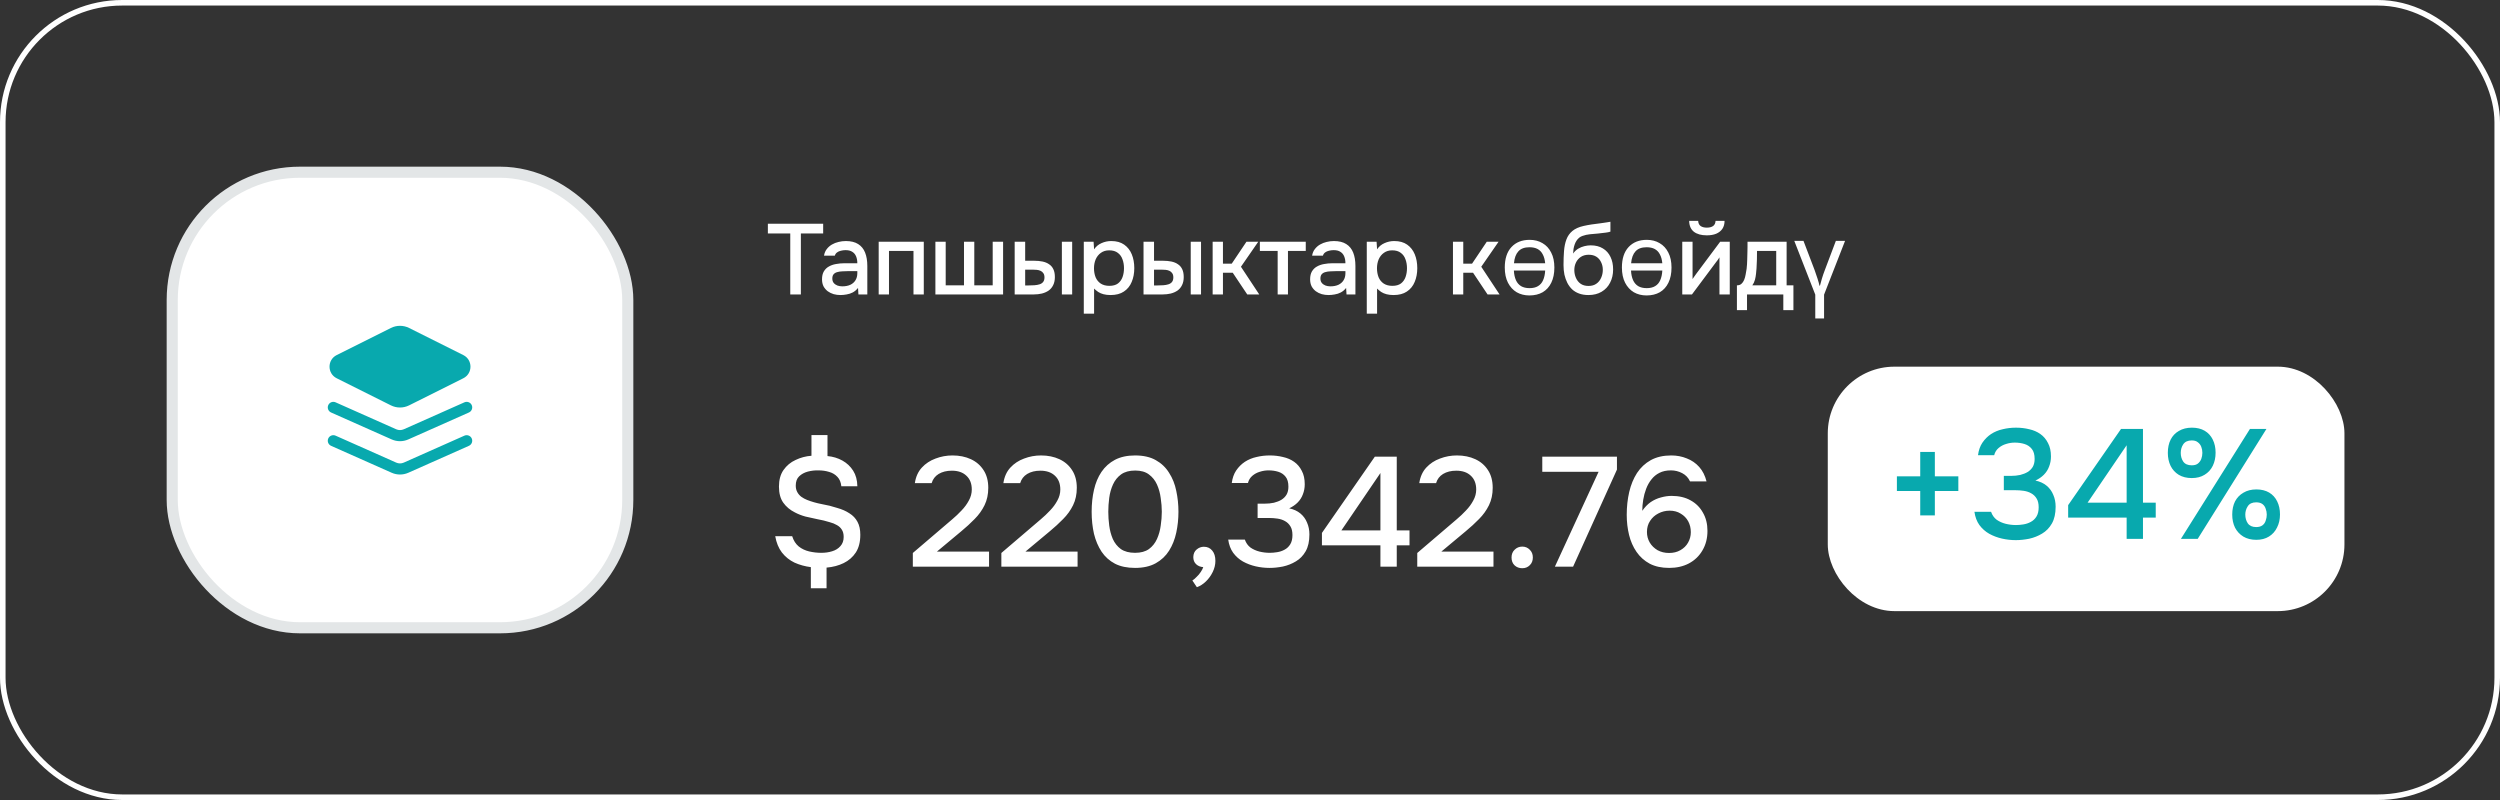 <?xml version="1.0" encoding="UTF-8"?> <svg xmlns="http://www.w3.org/2000/svg" width="450" height="144" viewBox="0 0 450 144" fill="none"><rect x="0" y="0" width="450" height="144" fill="#333333" stroke="none"/><rect x="0.5" y="0.5" width="449" height="143" rx="21.5" stroke="white"></rect><rect x="31" y="31" width="82" height="82" rx="23" fill="white"></rect><rect x="31" y="31" width="82" height="82" rx="23" stroke="#E3E6E7" stroke-width="2"></rect><path fill-rule="evenodd" clip-rule="evenodd" d="M70.361 59.035C71.393 58.519 72.608 58.519 73.64 59.035L83.396 63.913C85.115 64.773 85.115 67.227 83.396 68.087L73.64 72.965C72.608 73.481 71.393 73.481 70.361 72.965L60.605 68.087C58.885 67.227 58.885 64.773 60.605 63.913L70.361 59.035ZM59.086 78.927C59.311 78.422 59.902 78.195 60.406 78.419L71.323 83.271C71.754 83.463 72.246 83.463 72.677 83.271L83.594 78.419C84.099 78.195 84.69 78.422 84.914 78.927C85.138 79.432 84.911 80.023 84.406 80.247L73.489 85.099C72.541 85.52 71.459 85.52 70.511 85.099L59.594 80.247C59.089 80.023 58.862 79.432 59.086 78.927ZM60.406 72.419C59.902 72.195 59.311 72.422 59.086 72.927C58.862 73.432 59.089 74.023 59.594 74.247L70.511 79.099C71.459 79.52 72.541 79.52 73.489 79.099L84.406 74.247C84.911 74.023 85.138 73.432 84.914 72.927C84.69 72.422 84.099 72.195 83.594 72.419L72.677 77.271C72.246 77.463 71.754 77.463 71.323 77.271L60.406 72.419Z" fill="#08A9AE"></path><path d="M142.248 53V42.02H138.216V40.274H148.17V42.02H144.156V53H142.248ZM151.276 53.108C150.856 53.108 150.448 53.054 150.052 52.946C149.656 52.826 149.302 52.652 148.99 52.424C148.678 52.184 148.426 51.89 148.234 51.542C148.054 51.182 147.964 50.762 147.964 50.282C147.964 49.706 148.072 49.232 148.288 48.86C148.516 48.476 148.816 48.182 149.188 47.978C149.56 47.762 149.986 47.612 150.466 47.528C150.958 47.432 151.468 47.384 151.996 47.384H154.318C154.318 46.916 154.246 46.508 154.102 46.16C153.958 45.8 153.73 45.524 153.418 45.332C153.118 45.128 152.716 45.026 152.212 45.026C151.912 45.026 151.624 45.062 151.348 45.134C151.084 45.194 150.856 45.296 150.664 45.44C150.472 45.584 150.34 45.776 150.268 46.016H148.324C148.396 45.56 148.558 45.17 148.81 44.846C149.062 44.51 149.374 44.234 149.746 44.018C150.118 43.802 150.514 43.646 150.934 43.55C151.366 43.442 151.804 43.388 152.248 43.388C153.16 43.388 153.898 43.568 154.462 43.928C155.038 44.288 155.458 44.804 155.722 45.476C155.986 46.148 156.118 46.946 156.118 47.87V53H154.516L154.444 51.83C154.168 52.178 153.85 52.448 153.49 52.64C153.142 52.82 152.776 52.94 152.392 53C152.008 53.072 151.636 53.108 151.276 53.108ZM151.6 51.542C152.152 51.542 152.632 51.452 153.04 51.272C153.448 51.08 153.76 50.81 153.976 50.462C154.204 50.102 154.318 49.676 154.318 49.184V48.806H152.626C152.278 48.806 151.936 48.818 151.6 48.842C151.264 48.854 150.958 48.902 150.682 48.986C150.418 49.058 150.208 49.184 150.052 49.364C149.896 49.544 149.818 49.802 149.818 50.138C149.818 50.462 149.902 50.726 150.07 50.93C150.238 51.134 150.46 51.29 150.736 51.398C151.012 51.494 151.3 51.542 151.6 51.542ZM158.163 53V43.514H166.281V53H164.427V45.17H160.017V53H158.163ZM168.371 53V43.514H170.225V51.362H173.519V43.514H175.373V51.362H178.685V43.514H180.557V53H168.371ZM182.641 53V43.514H184.531V46.934H186.133C186.697 46.934 187.207 46.982 187.663 47.078C188.119 47.174 188.509 47.336 188.833 47.564C189.169 47.78 189.427 48.08 189.607 48.464C189.787 48.836 189.877 49.31 189.877 49.886C189.877 50.438 189.775 50.918 189.571 51.326C189.379 51.722 189.109 52.046 188.761 52.298C188.413 52.538 188.005 52.718 187.537 52.838C187.081 52.946 186.589 53 186.061 53H182.641ZM184.531 51.38H185.107C185.491 51.38 185.851 51.368 186.187 51.344C186.535 51.32 186.841 51.266 187.105 51.182C187.381 51.098 187.597 50.96 187.753 50.768C187.921 50.564 188.005 50.288 188.005 49.94C188.005 49.616 187.939 49.364 187.807 49.184C187.687 48.992 187.519 48.848 187.303 48.752C187.099 48.656 186.871 48.596 186.619 48.572C186.367 48.548 186.115 48.536 185.863 48.536H184.531V51.38ZM191.137 53V43.514H192.991V53H191.137ZM195.082 56.456V43.514H196.846L196.936 44.882C197.272 44.378 197.716 44.006 198.268 43.766C198.82 43.514 199.408 43.388 200.032 43.388C200.968 43.388 201.742 43.604 202.354 44.036C202.966 44.468 203.422 45.05 203.722 45.782C204.022 46.514 204.172 47.342 204.172 48.266C204.172 49.19 204.016 50.018 203.704 50.75C203.404 51.482 202.936 52.058 202.3 52.478C201.676 52.898 200.878 53.108 199.906 53.108C199.438 53.108 199.018 53.06 198.646 52.964C198.274 52.868 197.95 52.73 197.674 52.55C197.398 52.358 197.152 52.154 196.936 51.938V56.456H195.082ZM199.69 51.452C200.338 51.452 200.854 51.308 201.238 51.02C201.622 50.72 201.898 50.33 202.066 49.85C202.234 49.37 202.318 48.848 202.318 48.284C202.318 47.696 202.228 47.162 202.048 46.682C201.88 46.19 201.598 45.8 201.202 45.512C200.818 45.212 200.302 45.062 199.654 45.062C199.066 45.062 198.568 45.212 198.16 45.512C197.752 45.8 197.44 46.19 197.224 46.682C197.02 47.174 196.918 47.708 196.918 48.284C196.918 48.872 197.014 49.412 197.206 49.904C197.41 50.384 197.716 50.762 198.124 51.038C198.544 51.314 199.066 51.452 199.69 51.452ZM205.835 53V43.514H207.725V46.934H209.327C209.891 46.934 210.401 46.982 210.857 47.078C211.313 47.174 211.703 47.336 212.027 47.564C212.363 47.78 212.621 48.08 212.801 48.464C212.981 48.836 213.071 49.31 213.071 49.886C213.071 50.438 212.969 50.918 212.765 51.326C212.573 51.722 212.303 52.046 211.955 52.298C211.607 52.538 211.199 52.718 210.731 52.838C210.275 52.946 209.783 53 209.255 53H205.835ZM207.725 51.38H208.301C208.685 51.38 209.045 51.368 209.381 51.344C209.729 51.32 210.035 51.266 210.299 51.182C210.575 51.098 210.791 50.96 210.947 50.768C211.115 50.564 211.199 50.288 211.199 49.94C211.199 49.616 211.133 49.364 211.001 49.184C210.881 48.992 210.713 48.848 210.497 48.752C210.293 48.656 210.065 48.596 209.813 48.572C209.561 48.548 209.309 48.536 209.057 48.536H207.725V51.38ZM214.331 53V43.514H216.185V53H214.331ZM218.276 53V43.514H220.13V47.456H221.714L224.36 43.514H226.484L223.37 48.014L226.664 53H224.504L221.894 49.094H220.13V53H218.276ZM229.979 53V45.17H226.775V43.514H235.037V45.17H231.833V53H229.979ZM239.133 53.108C238.713 53.108 238.305 53.054 237.909 52.946C237.513 52.826 237.159 52.652 236.847 52.424C236.535 52.184 236.283 51.89 236.091 51.542C235.911 51.182 235.821 50.762 235.821 50.282C235.821 49.706 235.929 49.232 236.145 48.86C236.373 48.476 236.673 48.182 237.045 47.978C237.417 47.762 237.843 47.612 238.323 47.528C238.815 47.432 239.325 47.384 239.853 47.384H242.175C242.175 46.916 242.103 46.508 241.959 46.16C241.815 45.8 241.587 45.524 241.275 45.332C240.975 45.128 240.573 45.026 240.069 45.026C239.769 45.026 239.481 45.062 239.205 45.134C238.941 45.194 238.713 45.296 238.521 45.44C238.329 45.584 238.197 45.776 238.125 46.016H236.181C236.253 45.56 236.415 45.17 236.667 44.846C236.919 44.51 237.231 44.234 237.603 44.018C237.975 43.802 238.371 43.646 238.791 43.55C239.223 43.442 239.661 43.388 240.105 43.388C241.017 43.388 241.755 43.568 242.319 43.928C242.895 44.288 243.315 44.804 243.579 45.476C243.843 46.148 243.975 46.946 243.975 47.87V53H242.373L242.301 51.83C242.025 52.178 241.707 52.448 241.347 52.64C240.999 52.82 240.633 52.94 240.249 53C239.865 53.072 239.493 53.108 239.133 53.108ZM239.457 51.542C240.009 51.542 240.489 51.452 240.897 51.272C241.305 51.08 241.617 50.81 241.833 50.462C242.061 50.102 242.175 49.676 242.175 49.184V48.806H240.483C240.135 48.806 239.793 48.818 239.457 48.842C239.121 48.854 238.815 48.902 238.539 48.986C238.275 49.058 238.065 49.184 237.909 49.364C237.753 49.544 237.675 49.802 237.675 50.138C237.675 50.462 237.759 50.726 237.927 50.93C238.095 51.134 238.317 51.29 238.593 51.398C238.869 51.494 239.157 51.542 239.457 51.542ZM246.02 56.456V43.514H247.784L247.874 44.882C248.21 44.378 248.654 44.006 249.206 43.766C249.758 43.514 250.346 43.388 250.97 43.388C251.906 43.388 252.68 43.604 253.292 44.036C253.904 44.468 254.36 45.05 254.66 45.782C254.96 46.514 255.11 47.342 255.11 48.266C255.11 49.19 254.954 50.018 254.642 50.75C254.342 51.482 253.874 52.058 253.238 52.478C252.614 52.898 251.816 53.108 250.844 53.108C250.376 53.108 249.956 53.06 249.584 52.964C249.212 52.868 248.888 52.73 248.612 52.55C248.336 52.358 248.09 52.154 247.874 51.938V56.456H246.02ZM250.628 51.452C251.276 51.452 251.792 51.308 252.176 51.02C252.56 50.72 252.836 50.33 253.004 49.85C253.172 49.37 253.256 48.848 253.256 48.284C253.256 47.696 253.166 47.162 252.986 46.682C252.818 46.19 252.536 45.8 252.14 45.512C251.756 45.212 251.24 45.062 250.592 45.062C250.004 45.062 249.506 45.212 249.098 45.512C248.69 45.8 248.378 46.19 248.162 46.682C247.958 47.174 247.856 47.708 247.856 48.284C247.856 48.872 247.952 49.412 248.144 49.904C248.348 50.384 248.654 50.762 249.062 51.038C249.482 51.314 250.004 51.452 250.628 51.452ZM261.533 53V43.514H263.387V47.456H264.971L267.617 43.514H269.741L266.627 48.014L269.921 53H267.761L265.151 49.094H263.387V53H261.533ZM279.787 48.158C279.787 49.226 279.601 50.138 279.229 50.894C278.869 51.638 278.353 52.208 277.681 52.604C277.009 52.988 276.211 53.18 275.287 53.18C274.435 53.18 273.673 52.988 273.001 52.604C272.341 52.208 271.819 51.638 271.435 50.894C271.051 50.138 270.859 49.226 270.859 48.158C270.859 46.562 271.261 45.332 272.065 44.468C272.869 43.604 273.961 43.172 275.341 43.172C276.217 43.172 276.985 43.37 277.645 43.766C278.317 44.15 278.839 44.714 279.211 45.458C279.595 46.19 279.787 47.09 279.787 48.158ZM275.323 51.866C275.935 51.866 276.439 51.746 276.835 51.506C277.243 51.266 277.549 50.912 277.753 50.444C277.969 49.964 278.095 49.382 278.131 48.698H272.497C272.533 49.382 272.659 49.964 272.875 50.444C273.091 50.912 273.397 51.266 273.793 51.506C274.201 51.746 274.711 51.866 275.323 51.866ZM275.305 44.504C274.417 44.504 273.751 44.75 273.307 45.242C272.863 45.722 272.599 46.436 272.515 47.384H278.131C278.071 46.748 277.927 46.22 277.699 45.8C277.483 45.368 277.177 45.044 276.781 44.828C276.385 44.612 275.893 44.504 275.305 44.504ZM285.915 53.108C285.291 53.108 284.733 53.018 284.241 52.838C283.749 52.658 283.329 52.406 282.981 52.082C282.633 51.746 282.345 51.356 282.117 50.912C281.889 50.456 281.715 49.964 281.595 49.436C281.487 48.896 281.433 48.326 281.433 47.726C281.433 46.814 281.463 45.968 281.523 45.188C281.583 44.408 281.727 43.712 281.955 43.1C282.183 42.488 282.543 41.978 283.035 41.57C283.527 41.162 284.199 40.862 285.051 40.67C285.531 40.562 286.011 40.472 286.491 40.4C286.983 40.328 287.487 40.262 288.003 40.202C288.291 40.154 288.543 40.118 288.759 40.094C288.975 40.058 289.173 40.028 289.353 40.004C289.545 39.968 289.719 39.938 289.875 39.914V41.696C289.755 41.744 289.617 41.78 289.461 41.804C289.317 41.828 289.167 41.852 289.011 41.876C288.855 41.9 288.699 41.918 288.543 41.93C288.387 41.942 288.231 41.96 288.075 41.984C287.919 41.996 287.769 42.014 287.625 42.038C287.169 42.074 286.695 42.116 286.203 42.164C285.723 42.212 285.267 42.314 284.835 42.47C284.415 42.614 284.067 42.89 283.791 43.298C283.659 43.49 283.545 43.718 283.449 43.982C283.353 44.246 283.281 44.522 283.233 44.81C283.197 45.098 283.173 45.374 283.161 45.638C283.413 45.278 283.713 44.99 284.061 44.774C284.421 44.558 284.799 44.402 285.195 44.306C285.591 44.21 285.969 44.162 286.329 44.162C287.193 44.162 287.925 44.348 288.525 44.72C289.125 45.08 289.581 45.59 289.893 46.25C290.205 46.898 290.361 47.648 290.361 48.5C290.361 49.388 290.181 50.18 289.821 50.876C289.473 51.572 288.963 52.118 288.291 52.514C287.631 52.91 286.839 53.108 285.915 53.108ZM285.933 51.47C286.497 51.47 286.965 51.338 287.337 51.074C287.721 50.81 288.009 50.456 288.201 50.012C288.405 49.568 288.507 49.088 288.507 48.572C288.507 48.068 288.405 47.612 288.201 47.204C288.009 46.784 287.727 46.454 287.355 46.214C286.983 45.974 286.521 45.854 285.969 45.854C285.429 45.854 284.961 45.98 284.565 46.232C284.181 46.484 283.887 46.82 283.683 47.24C283.479 47.66 283.377 48.116 283.377 48.608C283.377 49.1 283.473 49.568 283.665 50.012C283.857 50.456 284.139 50.81 284.511 51.074C284.883 51.338 285.357 51.47 285.933 51.47ZM300.872 48.158C300.872 49.226 300.686 50.138 300.314 50.894C299.954 51.638 299.438 52.208 298.766 52.604C298.094 52.988 297.296 53.18 296.372 53.18C295.52 53.18 294.758 52.988 294.086 52.604C293.426 52.208 292.904 51.638 292.52 50.894C292.136 50.138 291.944 49.226 291.944 48.158C291.944 46.562 292.346 45.332 293.15 44.468C293.954 43.604 295.046 43.172 296.426 43.172C297.302 43.172 298.07 43.37 298.73 43.766C299.402 44.15 299.924 44.714 300.296 45.458C300.68 46.19 300.872 47.09 300.872 48.158ZM296.408 51.866C297.02 51.866 297.524 51.746 297.92 51.506C298.328 51.266 298.634 50.912 298.838 50.444C299.054 49.964 299.18 49.382 299.216 48.698H293.582C293.618 49.382 293.744 49.964 293.96 50.444C294.176 50.912 294.482 51.266 294.878 51.506C295.286 51.746 295.796 51.866 296.408 51.866ZM296.39 44.504C295.502 44.504 294.836 44.75 294.392 45.242C293.948 45.722 293.684 46.436 293.6 47.384H299.216C299.156 46.748 299.012 46.22 298.784 45.8C298.568 45.368 298.262 45.044 297.866 44.828C297.47 44.612 296.978 44.504 296.39 44.504ZM302.807 53V43.514H304.661V50.228C304.745 50.084 304.853 49.928 304.985 49.76C305.117 49.58 305.219 49.436 305.291 49.328L309.629 43.514H311.357V53H309.503V46.322C309.407 46.478 309.305 46.634 309.197 46.79C309.089 46.934 308.987 47.066 308.891 47.186L304.553 53H302.807ZM307.217 42.362C306.233 42.362 305.459 42.146 304.895 41.714C304.343 41.27 304.061 40.616 304.049 39.752H305.669C305.693 40.184 305.843 40.496 306.119 40.688C306.395 40.88 306.767 40.976 307.235 40.976C307.703 40.976 308.075 40.88 308.351 40.688C308.627 40.496 308.777 40.184 308.801 39.752H310.421C310.421 40.316 310.289 40.796 310.025 41.192C309.761 41.576 309.389 41.87 308.909 42.074C308.441 42.266 307.877 42.362 307.217 42.362ZM312.645 55.826V51.362C312.981 51.362 313.251 51.272 313.455 51.092C313.659 50.912 313.821 50.678 313.941 50.39C314.061 50.102 314.151 49.784 314.211 49.436C314.283 49.076 314.343 48.728 314.391 48.392C314.451 47.852 314.487 47.306 314.499 46.754C314.523 46.19 314.535 45.722 314.535 45.35C314.547 45.05 314.553 44.75 314.553 44.45C314.553 44.138 314.553 43.826 314.553 43.514H321.591V51.362H322.815V55.826H320.997V53H314.463V55.826H312.645ZM315.417 51.362H319.719V45.17H316.263C316.263 45.638 316.257 46.154 316.245 46.718C316.233 47.282 316.209 47.816 316.173 48.32C316.149 48.608 316.119 48.932 316.083 49.292C316.047 49.652 315.981 50.012 315.885 50.372C315.789 50.732 315.633 51.062 315.417 51.362ZM328.333 57.32H326.749V53.036L322.969 43.352H324.625L326.641 48.644C326.821 49.124 326.995 49.634 327.163 50.174C327.331 50.702 327.445 51.116 327.505 51.416H327.595C327.667 51.116 327.781 50.702 327.937 50.174C328.093 49.646 328.267 49.136 328.459 48.644L330.457 43.352H332.113L328.333 53.036V57.32Z" fill="white"></path><path d="M145.952 105.892V102.084C144.907 101.953 143.927 101.683 143.012 101.272C142.116 100.843 141.36 100.236 140.744 99.452C140.147 98.668 139.745 97.688 139.54 96.512H142.592C142.835 97.296 143.227 97.912 143.768 98.36C144.309 98.789 144.935 99.088 145.644 99.256C146.372 99.424 147.1 99.508 147.828 99.508C148.537 99.508 149.191 99.415 149.788 99.228C150.404 99.041 150.899 98.733 151.272 98.304C151.664 97.875 151.86 97.324 151.86 96.652C151.86 96.111 151.748 95.672 151.524 95.336C151.319 95 151.029 94.729 150.656 94.524C150.283 94.3 149.844 94.123 149.34 93.992C148.631 93.768 147.903 93.591 147.156 93.46C146.409 93.311 145.691 93.152 145 92.984C144.309 92.797 143.665 92.545 143.068 92.228C142.209 91.799 141.519 91.22 140.996 90.492C140.473 89.764 140.212 88.793 140.212 87.58C140.212 86.385 140.483 85.396 141.024 84.612C141.584 83.809 142.312 83.203 143.208 82.792C144.104 82.363 145.056 82.111 146.064 82.036V78.312H148.948V82.092C149.937 82.185 150.833 82.456 151.636 82.904C152.439 83.352 153.083 83.959 153.568 84.724C154.053 85.489 154.305 86.423 154.324 87.524H151.44C151.365 86.815 151.132 86.255 150.74 85.844C150.348 85.415 149.853 85.116 149.256 84.948C148.659 84.761 148.015 84.668 147.324 84.668C146.671 84.649 146.027 84.724 145.392 84.892C144.776 85.06 144.263 85.34 143.852 85.732C143.441 86.124 143.236 86.684 143.236 87.412C143.236 87.86 143.329 88.252 143.516 88.588C143.703 88.924 143.945 89.204 144.244 89.428C144.561 89.652 144.907 89.839 145.28 89.988C146.083 90.305 146.969 90.557 147.94 90.744C148.911 90.912 149.816 91.136 150.656 91.416C151.533 91.659 152.28 91.985 152.896 92.396C153.531 92.788 154.016 93.301 154.352 93.936C154.688 94.552 154.856 95.327 154.856 96.26C154.856 97.548 154.585 98.612 154.044 99.452C153.503 100.273 152.775 100.908 151.86 101.356C150.945 101.804 149.919 102.075 148.78 102.168V105.892H145.952ZM164.309 102V99.536L169.881 94.776C170.348 94.384 170.861 93.945 171.421 93.46C172 92.975 172.551 92.452 173.073 91.892C173.615 91.332 174.053 90.735 174.389 90.1C174.744 89.465 174.921 88.803 174.921 88.112C174.921 87.048 174.595 86.217 173.941 85.62C173.307 85.023 172.439 84.724 171.337 84.724C170.404 84.724 169.611 84.92 168.957 85.312C168.323 85.704 167.903 86.255 167.697 86.964H164.673C164.841 85.825 165.261 84.892 165.933 84.164C166.605 83.436 167.427 82.895 168.397 82.54C169.368 82.167 170.385 81.98 171.449 81.98C172.681 81.98 173.783 82.204 174.753 82.652C175.724 83.1 176.489 83.763 177.049 84.64C177.609 85.499 177.889 86.553 177.889 87.804C177.889 88.98 177.665 90.025 177.217 90.94C176.769 91.855 176.172 92.685 175.425 93.432C174.697 94.179 173.904 94.907 173.045 95.616L168.649 99.284H178.029V102H164.309ZM180.244 102V99.536L185.816 94.776C186.283 94.384 186.796 93.945 187.356 93.46C187.935 92.975 188.485 92.452 189.008 91.892C189.549 91.332 189.988 90.735 190.324 90.1C190.679 89.465 190.856 88.803 190.856 88.112C190.856 87.048 190.529 86.217 189.876 85.62C189.241 85.023 188.373 84.724 187.272 84.724C186.339 84.724 185.545 84.92 184.892 85.312C184.257 85.704 183.837 86.255 183.632 86.964H180.608C180.776 85.825 181.196 84.892 181.868 84.164C182.54 83.436 183.361 82.895 184.332 82.54C185.303 82.167 186.32 81.98 187.384 81.98C188.616 81.98 189.717 82.204 190.688 82.652C191.659 83.1 192.424 83.763 192.984 84.64C193.544 85.499 193.824 86.553 193.824 87.804C193.824 88.98 193.6 90.025 193.152 90.94C192.704 91.855 192.107 92.685 191.36 93.432C190.632 94.179 189.839 94.907 188.98 95.616L184.584 99.284H193.964V102H180.244ZM204.309 102.224C202.89 102.224 201.686 101.972 200.697 101.468C199.707 100.945 198.905 100.227 198.289 99.312C197.673 98.379 197.215 97.305 196.917 96.092C196.637 94.86 196.497 93.535 196.497 92.116C196.497 90.697 196.637 89.381 196.917 88.168C197.197 86.936 197.645 85.863 198.261 84.948C198.895 84.015 199.707 83.287 200.697 82.764C201.705 82.241 202.909 81.98 204.309 81.98C205.802 81.98 207.043 82.26 208.033 82.82C209.041 83.38 209.843 84.145 210.441 85.116C211.057 86.068 211.486 87.151 211.729 88.364C211.99 89.577 212.121 90.828 212.121 92.116C212.121 93.404 211.99 94.655 211.729 95.868C211.467 97.081 211.038 98.164 210.441 99.116C209.843 100.068 209.041 100.824 208.033 101.384C207.025 101.944 205.783 102.224 204.309 102.224ZM204.309 99.508C205.335 99.508 206.166 99.284 206.801 98.836C207.435 98.369 207.921 97.763 208.257 97.016C208.593 96.269 208.817 95.467 208.929 94.608C209.059 93.749 209.125 92.919 209.125 92.116C209.125 91.332 209.059 90.511 208.929 89.652C208.817 88.775 208.593 87.963 208.257 87.216C207.921 86.469 207.435 85.863 206.801 85.396C206.185 84.929 205.363 84.696 204.337 84.696C203.291 84.696 202.442 84.929 201.789 85.396C201.154 85.863 200.669 86.469 200.333 87.216C199.997 87.963 199.773 88.765 199.661 89.624C199.549 90.483 199.493 91.313 199.493 92.116C199.493 92.919 199.549 93.749 199.661 94.608C199.773 95.467 199.987 96.269 200.305 97.016C200.641 97.763 201.126 98.369 201.761 98.836C202.414 99.284 203.263 99.508 204.309 99.508ZM215.438 105.696L214.626 104.492C214.887 104.324 215.148 104.1 215.41 103.82C215.69 103.559 215.932 103.269 216.138 102.952C216.343 102.653 216.492 102.364 216.586 102.084C216.063 102.047 215.634 101.869 215.298 101.552C214.962 101.235 214.794 100.805 214.794 100.264C214.812 99.685 215.008 99.237 215.382 98.92C215.774 98.584 216.212 98.416 216.698 98.416C217.332 98.416 217.836 98.649 218.21 99.116C218.583 99.564 218.77 100.18 218.77 100.964C218.77 101.636 218.611 102.299 218.294 102.952C217.976 103.605 217.566 104.175 217.062 104.66C216.558 105.145 216.016 105.491 215.438 105.696ZM228.525 102.224C227.685 102.224 226.855 102.131 226.033 101.944C225.212 101.757 224.447 101.468 223.737 101.076C223.047 100.684 222.459 100.161 221.973 99.508C221.507 98.855 221.208 98.061 221.077 97.128H224.073C224.279 97.725 224.615 98.201 225.081 98.556C225.567 98.892 226.108 99.135 226.705 99.284C227.321 99.433 227.937 99.508 228.553 99.508C228.964 99.508 229.403 99.471 229.869 99.396C230.355 99.321 230.803 99.172 231.213 98.948C231.643 98.724 231.988 98.397 232.249 97.968C232.511 97.539 232.641 96.988 232.641 96.316C232.641 95.663 232.52 95.14 232.277 94.748C232.035 94.337 231.708 94.02 231.297 93.796C230.905 93.572 230.457 93.423 229.953 93.348C229.449 93.273 228.927 93.236 228.385 93.236H226.369V90.66H227.629C228.227 90.66 228.787 90.604 229.309 90.492C229.832 90.361 230.28 90.184 230.653 89.96C231.045 89.717 231.353 89.409 231.577 89.036C231.801 88.644 231.913 88.168 231.913 87.608C231.913 86.824 231.745 86.227 231.409 85.816C231.073 85.387 230.635 85.088 230.093 84.92C229.552 84.752 228.964 84.668 228.329 84.668C227.807 84.668 227.284 84.752 226.761 84.92C226.257 85.069 225.809 85.312 225.417 85.648C225.025 85.984 224.764 86.413 224.633 86.936H221.721C221.833 86.059 222.095 85.312 222.505 84.696C222.935 84.061 223.457 83.539 224.073 83.128C224.708 82.717 225.408 82.428 226.173 82.26C226.939 82.073 227.732 81.98 228.553 81.98C229.393 81.98 230.187 82.073 230.933 82.26C231.699 82.428 232.371 82.717 232.949 83.128C233.528 83.539 233.985 84.08 234.321 84.752C234.676 85.405 234.853 86.208 234.853 87.16C234.853 87.813 234.741 88.42 234.517 88.98C234.312 89.54 233.995 90.035 233.565 90.464C233.155 90.875 232.651 91.22 232.053 91.5C232.856 91.668 233.528 91.976 234.069 92.424C234.611 92.872 235.012 93.423 235.273 94.076C235.553 94.711 235.693 95.42 235.693 96.204C235.693 97.436 235.469 98.444 235.021 99.228C234.573 100.012 233.985 100.619 233.257 101.048C232.548 101.477 231.773 101.785 230.933 101.972C230.093 102.14 229.291 102.224 228.525 102.224ZM248.476 102V98.164H237.948V95.924L247.468 82.204H251.416V95.476H253.712V98.164H251.416V102H248.476ZM241.448 95.476H248.476V85.144L241.448 95.476ZM255.106 102V99.536L260.678 94.776C261.145 94.384 261.658 93.945 262.218 93.46C262.797 92.975 263.347 92.452 263.87 91.892C264.411 91.332 264.85 90.735 265.186 90.1C265.541 89.465 265.718 88.803 265.718 88.112C265.718 87.048 265.391 86.217 264.738 85.62C264.103 85.023 263.235 84.724 262.134 84.724C261.201 84.724 260.407 84.92 259.754 85.312C259.119 85.704 258.699 86.255 258.494 86.964H255.47C255.638 85.825 256.058 84.892 256.73 84.164C257.402 83.436 258.223 82.895 259.194 82.54C260.165 82.167 261.182 81.98 262.246 81.98C263.478 81.98 264.579 82.204 265.55 82.652C266.521 83.1 267.286 83.763 267.846 84.64C268.406 85.499 268.686 86.553 268.686 87.804C268.686 88.98 268.462 90.025 268.014 90.94C267.566 91.855 266.969 92.685 266.222 93.432C265.494 94.179 264.701 94.907 263.842 95.616L259.446 99.284H268.826V102H255.106ZM274.008 102.28C273.448 102.28 272.981 102.103 272.608 101.748C272.253 101.393 272.076 100.927 272.076 100.348C272.076 99.769 272.263 99.303 272.636 98.948C273.009 98.575 273.467 98.388 274.008 98.388C274.549 98.388 274.997 98.575 275.352 98.948C275.725 99.303 275.912 99.769 275.912 100.348C275.912 100.927 275.725 101.393 275.352 101.748C274.997 102.103 274.549 102.28 274.008 102.28ZM279.879 102L287.747 84.92H277.611V82.204H291.051V84.528L283.155 102H279.879ZM300.455 102.224C299.092 102.224 297.926 101.972 296.955 101.468C295.984 100.945 295.191 100.236 294.575 99.34C293.959 98.444 293.511 97.427 293.231 96.288C292.951 95.131 292.811 93.927 292.811 92.676C292.811 91.22 292.96 89.848 293.259 88.56C293.558 87.272 294.024 86.133 294.659 85.144C295.312 84.155 296.143 83.38 297.151 82.82C298.178 82.26 299.4 81.98 300.819 81.98C301.827 81.98 302.76 82.157 303.619 82.512C304.496 82.848 305.243 83.361 305.859 84.052C306.475 84.743 306.914 85.611 307.175 86.656H304.207C303.908 86.003 303.442 85.508 302.807 85.172C302.172 84.836 301.491 84.668 300.763 84.668C299.96 84.668 299.27 84.817 298.691 85.116C298.131 85.396 297.655 85.788 297.263 86.292C296.871 86.777 296.554 87.337 296.311 87.972C296.068 88.607 295.891 89.269 295.779 89.96C295.667 90.632 295.611 91.295 295.611 91.948C296.059 91.295 296.563 90.772 297.123 90.38C297.702 89.988 298.318 89.708 298.971 89.54C299.624 89.353 300.268 89.26 300.903 89.26C302.228 89.26 303.367 89.531 304.319 90.072C305.271 90.595 306.008 91.332 306.531 92.284C307.072 93.217 307.343 94.309 307.343 95.56C307.343 96.885 307.044 98.052 306.447 99.06C305.868 100.068 305.056 100.852 304.011 101.412C302.984 101.953 301.799 102.224 300.455 102.224ZM300.427 99.536C301.211 99.536 301.892 99.368 302.471 99.032C303.068 98.696 303.526 98.248 303.843 97.688C304.179 97.109 304.347 96.475 304.347 95.784C304.347 95.056 304.188 94.403 303.871 93.824C303.554 93.245 303.106 92.788 302.527 92.452C301.967 92.097 301.304 91.92 300.539 91.92C299.811 91.92 299.13 92.088 298.495 92.424C297.879 92.741 297.384 93.189 297.011 93.768C296.638 94.328 296.451 94.991 296.451 95.756C296.451 96.447 296.619 97.081 296.955 97.66C297.291 98.22 297.758 98.677 298.355 99.032C298.971 99.368 299.662 99.536 300.427 99.536Z" fill="white"></path><rect x="329" y="66" width="93" height="44" rx="12" fill="white"></rect><path d="M345.641 92.772V88.376H341.441V85.744H345.641V81.348H348.273V85.744H352.501V88.376H348.273V92.772H345.641ZM362.845 97.224C362.005 97.224 361.175 97.131 360.353 96.944C359.532 96.757 358.767 96.468 358.057 96.076C357.367 95.684 356.779 95.161 356.293 94.508C355.827 93.855 355.528 93.061 355.397 92.128H358.393C358.599 92.725 358.935 93.201 359.401 93.556C359.887 93.892 360.428 94.135 361.025 94.284C361.641 94.433 362.257 94.508 362.873 94.508C363.284 94.508 363.723 94.471 364.189 94.396C364.675 94.321 365.123 94.172 365.533 93.948C365.963 93.724 366.308 93.397 366.569 92.968C366.831 92.539 366.961 91.988 366.961 91.316C366.961 90.663 366.84 90.14 366.597 89.748C366.355 89.337 366.028 89.02 365.617 88.796C365.225 88.572 364.777 88.423 364.273 88.348C363.769 88.273 363.247 88.236 362.705 88.236H360.689V85.66H361.949C362.547 85.66 363.107 85.604 363.629 85.492C364.152 85.361 364.6 85.184 364.973 84.96C365.365 84.717 365.673 84.409 365.897 84.036C366.121 83.644 366.233 83.168 366.233 82.608C366.233 81.824 366.065 81.227 365.729 80.816C365.393 80.387 364.955 80.088 364.413 79.92C363.872 79.752 363.284 79.668 362.649 79.668C362.127 79.668 361.604 79.752 361.081 79.92C360.577 80.069 360.129 80.312 359.737 80.648C359.345 80.984 359.084 81.413 358.953 81.936H356.041C356.153 81.059 356.415 80.312 356.825 79.696C357.255 79.061 357.777 78.539 358.393 78.128C359.028 77.717 359.728 77.428 360.493 77.26C361.259 77.073 362.052 76.98 362.873 76.98C363.713 76.98 364.507 77.073 365.253 77.26C366.019 77.428 366.691 77.717 367.269 78.128C367.848 78.539 368.305 79.08 368.641 79.752C368.996 80.405 369.173 81.208 369.173 82.16C369.173 82.813 369.061 83.42 368.837 83.98C368.632 84.54 368.315 85.035 367.885 85.464C367.475 85.875 366.971 86.22 366.373 86.5C367.176 86.668 367.848 86.976 368.389 87.424C368.931 87.872 369.332 88.423 369.593 89.076C369.873 89.711 370.013 90.42 370.013 91.204C370.013 92.436 369.789 93.444 369.341 94.228C368.893 95.012 368.305 95.619 367.577 96.048C366.868 96.477 366.093 96.785 365.253 96.972C364.413 97.14 363.611 97.224 362.845 97.224ZM382.796 97V93.164H372.268V90.924L381.788 77.204H385.736V90.476H388.032V93.164H385.736V97H382.796ZM375.768 90.476H382.796V80.144L375.768 90.476ZM392.562 97L404.994 77.204H407.962L395.586 97H392.562ZM406.142 97.168C405.227 97.168 404.443 96.972 403.79 96.58C403.155 96.188 402.661 95.656 402.306 94.984C401.97 94.293 401.802 93.509 401.802 92.632C401.802 91.717 401.97 90.924 402.306 90.252C402.661 89.58 403.165 89.057 403.818 88.684C404.471 88.292 405.246 88.096 406.142 88.096C407.038 88.096 407.803 88.283 408.438 88.656C409.073 89.029 409.558 89.561 409.894 90.252C410.23 90.924 410.398 91.708 410.398 92.604C410.398 93.481 410.221 94.265 409.866 94.956C409.53 95.647 409.045 96.188 408.41 96.58C407.775 96.972 407.019 97.168 406.142 97.168ZM406.114 94.872C406.581 94.872 406.954 94.769 407.234 94.564C407.514 94.359 407.71 94.079 407.822 93.724C407.953 93.369 408.018 93.005 408.018 92.632C408.018 92.259 407.953 91.904 407.822 91.568C407.71 91.213 407.514 90.933 407.234 90.728C406.954 90.523 406.581 90.42 406.114 90.42C405.405 90.42 404.901 90.653 404.602 91.12C404.303 91.568 404.154 92.072 404.154 92.632C404.154 93.229 404.303 93.752 404.602 94.2C404.919 94.648 405.423 94.872 406.114 94.872ZM394.522 86.052C393.607 86.052 392.823 85.856 392.17 85.464C391.535 85.072 391.05 84.54 390.714 83.868C390.378 83.177 390.21 82.393 390.21 81.516C390.21 80.601 390.378 79.808 390.714 79.136C391.05 78.464 391.545 77.941 392.198 77.568C392.851 77.176 393.635 76.98 394.55 76.98C395.446 76.98 396.211 77.167 396.846 77.54C397.481 77.913 397.966 78.445 398.302 79.136C398.638 79.808 398.806 80.592 398.806 81.488C398.806 82.365 398.638 83.149 398.302 83.84C397.966 84.531 397.471 85.072 396.818 85.464C396.183 85.856 395.418 86.052 394.522 86.052ZM394.522 83.756C394.989 83.756 395.353 83.653 395.614 83.448C395.894 83.224 396.099 82.944 396.23 82.608C396.361 82.253 396.426 81.889 396.426 81.516C396.426 81.124 396.361 80.76 396.23 80.424C396.099 80.088 395.894 79.817 395.614 79.612C395.353 79.388 394.989 79.276 394.522 79.276C393.813 79.276 393.299 79.509 392.982 79.976C392.683 80.424 392.534 80.937 392.534 81.516C392.534 82.113 392.683 82.636 392.982 83.084C393.299 83.532 393.813 83.756 394.522 83.756Z" fill="#08A9AE"></path></svg> 